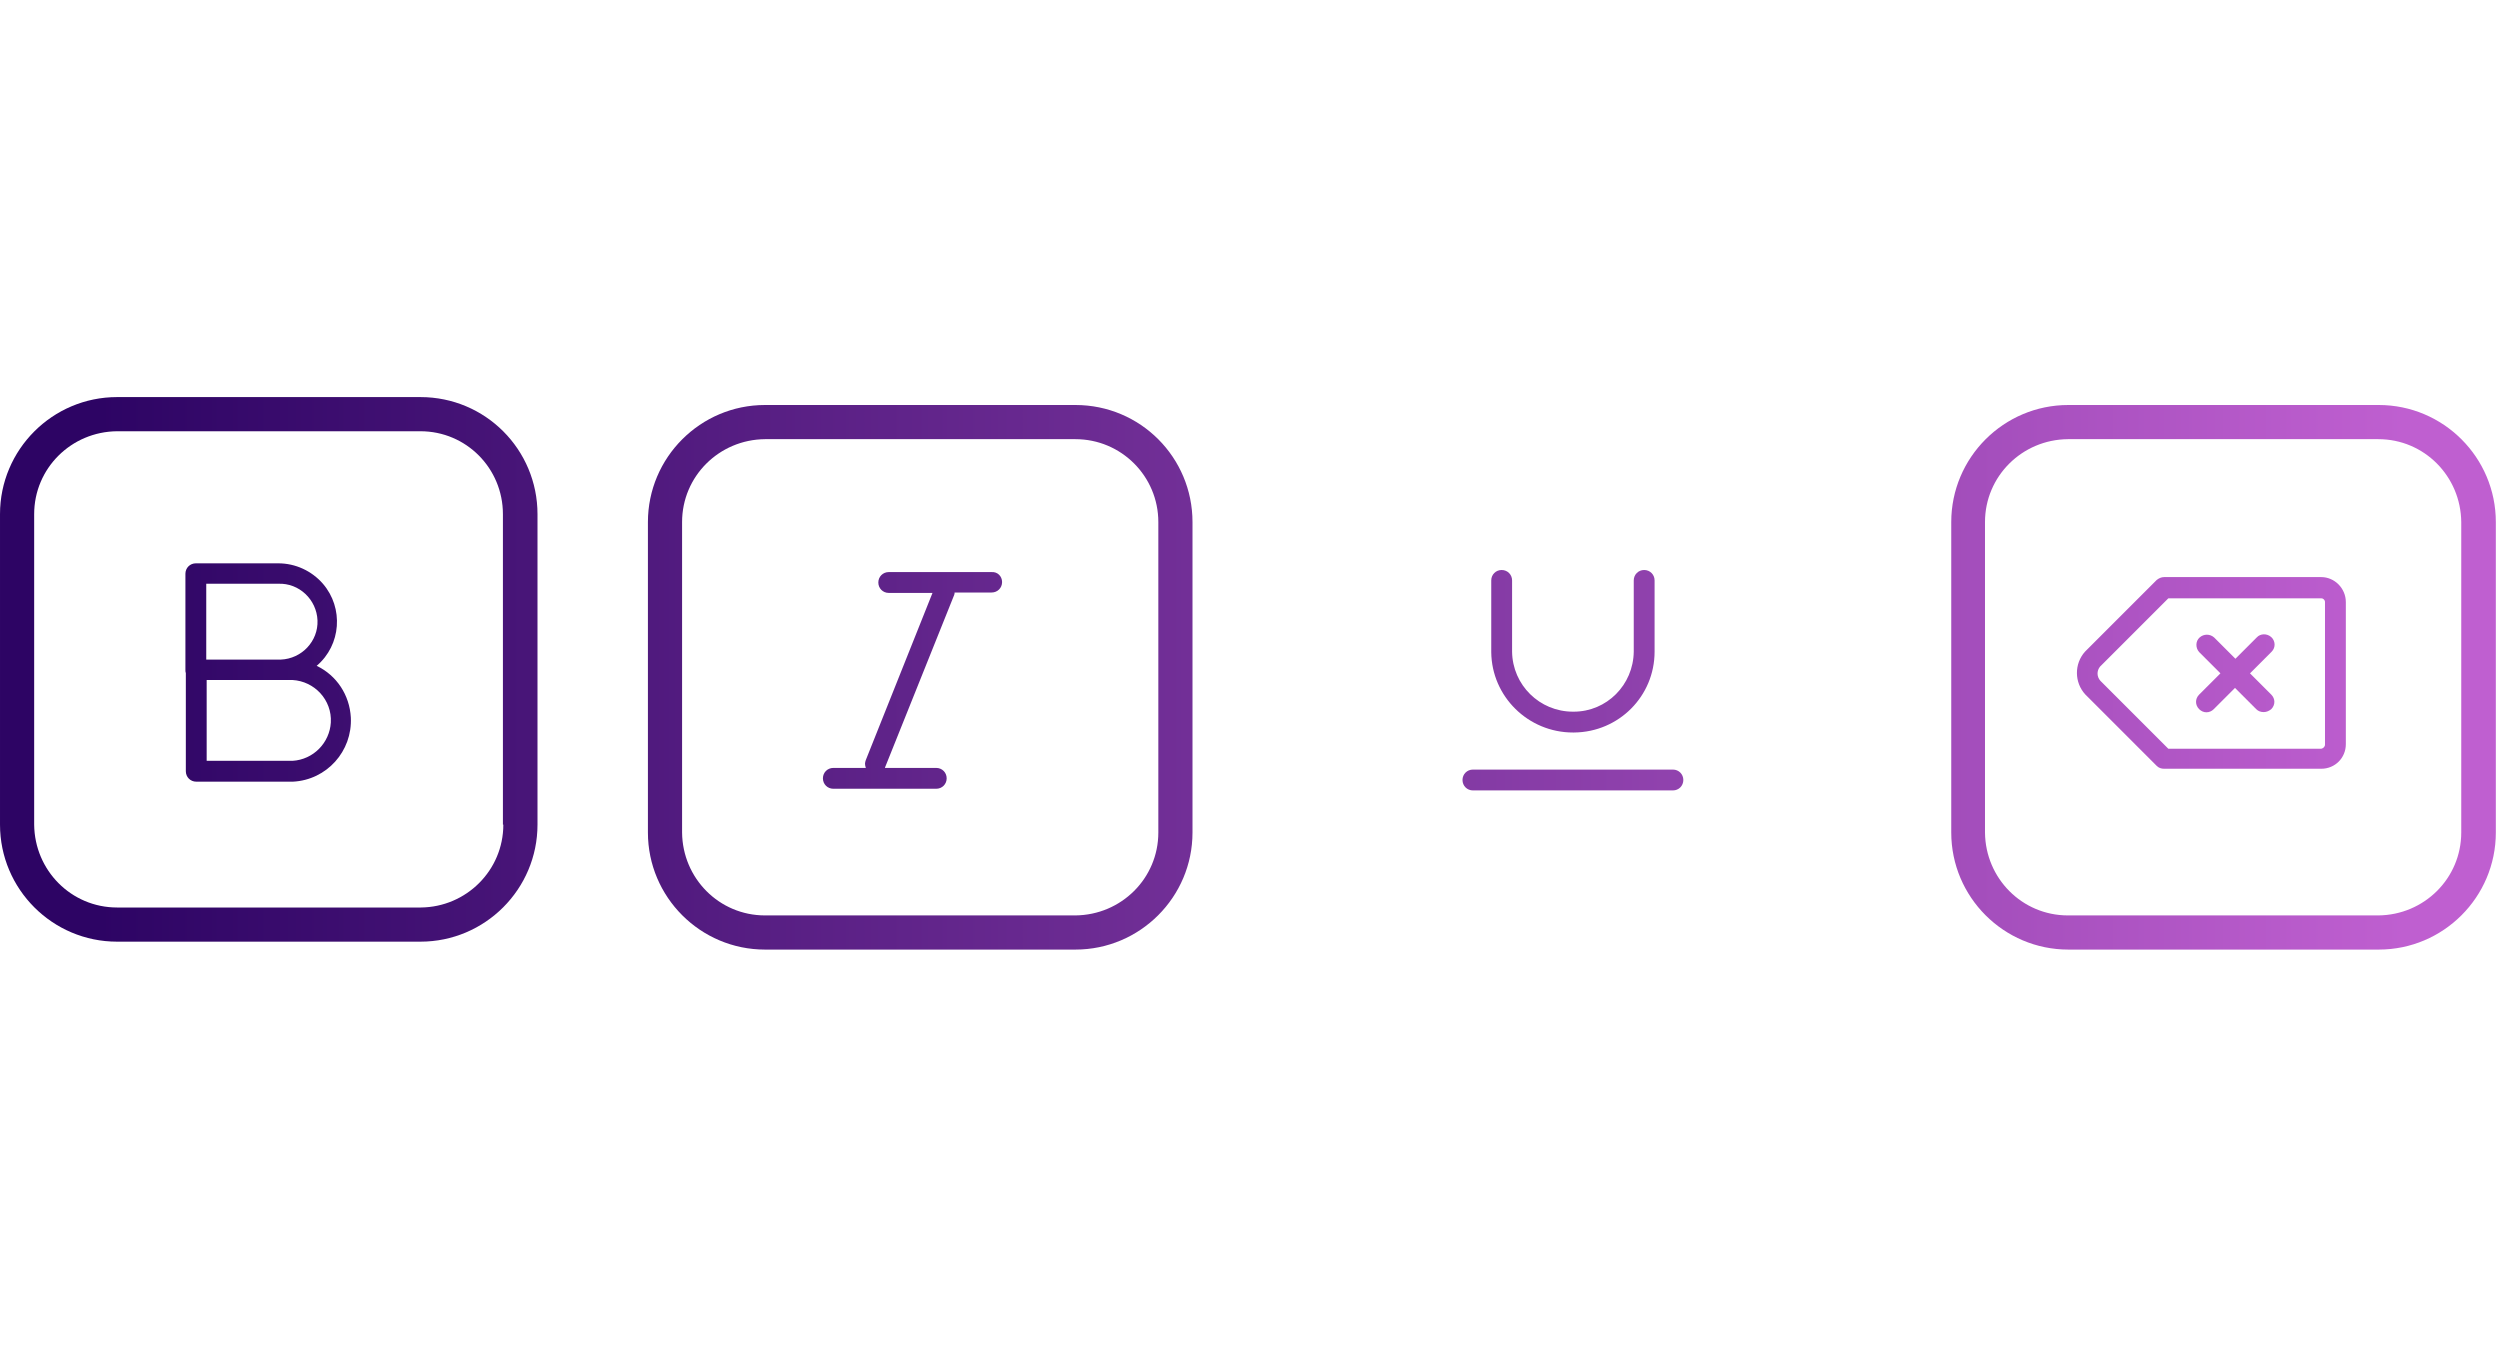 <svg enable-background="new 0 0 600 324.4" viewBox="0 0 600 324.4" xmlns="http://www.w3.org/2000/svg" xmlns:xlink="http://www.w3.org/1999/xlink"><linearGradient id="a"><stop offset="0" stop-color="#bf5fd0"/><stop offset="1" stop-color="#2d0464"/></linearGradient><linearGradient id="b" gradientUnits="userSpaceOnUse" x1="577.18" x2="23.58" xlink:href="#a" y1="160.66" y2="160.66"/><linearGradient id="c" gradientUnits="userSpaceOnUse" x1="577.18" x2="23.58" xlink:href="#a" y1="161.41" y2="161.41"/><linearGradient id="d" gradientUnits="userSpaceOnUse" x1="577.18" x2="23.58" xlink:href="#a" y1="162.56" y2="162.56"/><linearGradient id="e" gradientUnits="userSpaceOnUse" x1="577.18" x2="23.58" xlink:href="#a" y1="163.307" y2="163.307"/><linearGradient id="f" gradientUnits="userSpaceOnUse" x1="577.18" x2="23.58" xlink:href="#a" y1="156.31" y2="156.31"/><linearGradient id="g" gradientUnits="userSpaceOnUse" x1="577.18" x2="23.58" xlink:href="#a" y1="187.21" y2="187.21"/><linearGradient id="h" gradientUnits="userSpaceOnUse" x1="577.18" x2="23.58" xlink:href="#a" y1="161.51" y2="161.51"/><linearGradient id="i" gradientUnits="userSpaceOnUse" x1="577.18" x2="23.58" xlink:href="#a" y1="161.603" y2="161.603"/><path d="m100.9 95.3h-72.8c-15.5 0-28.1 12.6-28.1 28.1v74.5c0 15.5 12.6 28.1 28.1 28.1h72.8c15.5 0 28.1-12.6 28.1-28.1v-74.5c0-15.5-12.5-28.1-28.1-28.1zm19.9 102.6c0 11-8.9 19.8-19.8 19.9h-72.9c-11 0-19.8-8.9-19.9-19.9v-74.5c0-11 8.9-19.8 19.9-19.9h72.8c11 0 19.8 8.9 19.8 19.9v74.5z" fill="url(#b)"/><path d="m76 159.8c5.9-5 6.5-13.9 1.5-19.7-2.7-3.1-6.6-4.9-10.7-4.9h-19.8c-1.4 0-2.5 1.1-2.5 2.5v23.1c0 .2 0 .5.1.7v23.6c0 1.4 1.1 2.5 2.5 2.5h23.2c8.1-.4 14.3-7.3 13.9-15.4-.3-5.4-3.4-10.1-8.2-12.4zm-26.5-19.7h17.3c5-.2 9.2 3.8 9.4 8.8s-3.8 9.2-8.8 9.4c-.2 0-.4 0-.6 0h-17.3zm20.7 42.5h-20.6v-19.4h20.6c5.3.3 9.5 4.8 9.2 10.2-.3 4.9-4.2 8.9-9.2 9.2z" fill="url(#c)"/><path d="m258.1 97.2h-74.5c-15.5 0-28.1 12.6-28.1 28.1v74.5c0 15.5 12.6 28.1 28.1 28.1h74.5c15.5 0 28.1-12.6 28.1-28.1v-74.5c-0-15.5-12.5-28.1-28.1-28.1zm19.9 102.6c0 11-8.9 19.8-19.9 19.9h-74.5c-11 0-19.8-8.9-19.9-19.9v-74.5c0-11 8.9-19.8 19.9-19.9h74.5c11 0 19.9 8.9 19.9 19.9z" fill="url(#d)"/><path d="m238 137.3h-24.7c-1.4 0-2.5 1.1-2.5 2.5s1.1 2.5 2.5 2.5h10.5l-16 40.1c-.1.3-.2.6-.2.9s.1.7.2 1h-7.8c-1.4 0-2.5 1.1-2.5 2.5s1.1 2.5 2.5 2.5h24.7c1.4 0 2.5-1.1 2.5-2.5s-1.1-2.5-2.5-2.5h-12.3s0 0 0-.1l16.6-41.4c.1-.2.1-.4.1-.6h8.9c1.4 0 2.5-1.1 2.5-2.5s-1.1-2.5-2.5-2.4z" fill="url(#e)"/><path d="m413.7 97.2h-74.5c-15.5 0-28.1 12.6-28.1 28.1v74.5c0 15.5 12.6 28.1 28.1 28.1h74.5c15.5 0 28.1-12.6 28.1-28.1v-74.5c0-15.5-12.6-28.1-28.1-28.1zm19.8 102.6c0 11-8.9 19.8-19.9 19.9h-74.5c-11 0-19.8-8.9-19.9-19.9v-74.5c0-11 8.9-19.8 19.9-19.9h74.5c11 0 19.8 8.9 19.9 19.9z" fill="url(#d)"/><path d="m377.5 175.8h.3c10.7-.1 19.3-8.7 19.3-19.4v-17.1c0-1.4-1.1-2.5-2.5-2.5s-2.5 1.1-2.5 2.5v17.1c-.1 8-6.5 14.4-14.4 14.4h-.2c-8 0-14.5-6.4-14.6-14.4v-17.1c0-1.4-1.1-2.5-2.5-2.5s-2.5 1.1-2.5 2.5v17.2c.1 10.7 8.9 19.3 19.6 19.3z" fill="url(#f)"/><path d="m401.5 184.7h-48c-1.4 0-2.5 1.1-2.5 2.5s1.1 2.5 2.5 2.5h48c1.4 0 2.5-1.1 2.5-2.5s-1.1-2.5-2.5-2.5z" fill="url(#g)"/><path d="m570.9 97.2h-74.5c-15.5 0-28.1 12.6-28.1 28.1v74.5c0 15.5 12.6 28.1 28.1 28.1h74.5c15.5 0 28.1-12.6 28.1-28.1v-74.5c0-15.5-12.6-28.1-28.1-28.1zm19.8 102.6c0 11-8.9 19.8-19.9 19.9h-74.5c-11 0-19.8-8.9-19.9-19.9v-74.5c0-11 8.9-19.8 19.9-19.9h74.5c11 0 19.8 8.9 19.9 19.9z" fill="url(#d)"/><path d="m557.1 138.5h-37.7c-.7 0-1.3.3-1.8.7l-17.2 17.2c-2.6 2.9-2.6 7.4.1 10.3l17.1 17.1c.5.5 1.1.7 1.8.7h37.7c3.3 0 5.9-2.6 5.9-5.9v-34.1c0-3.3-2.7-6-5.9-6zm.9 40.2c0 .5-.4.9-.9 1h-36.7l-16.3-16.3c-.9-1-.9-2.4-.1-3.4l16.4-16.4h36.7c.5 0 .9.4.9.9z" fill="url(#h)"/><path d="m545.2 156.4c1-1 .9-2.6-.1-3.5s-2.6-.9-3.5.1l-5.1 5.1-5.1-5.1c-1-.9-2.5-.9-3.5 0s-1 2.5-.1 3.5l5.1 5.1-5.1 5.1c-1 1-1 2.5 0 3.5s2.5 1 3.5 0l5.1-5.1 5.1 5.1c.5.5 1.1.7 1.8.7.7 0 1.3-.3 1.8-.7 1-1 1-2.5 0-3.5l-5.1-5.1z" fill="url(#i)"/></svg>